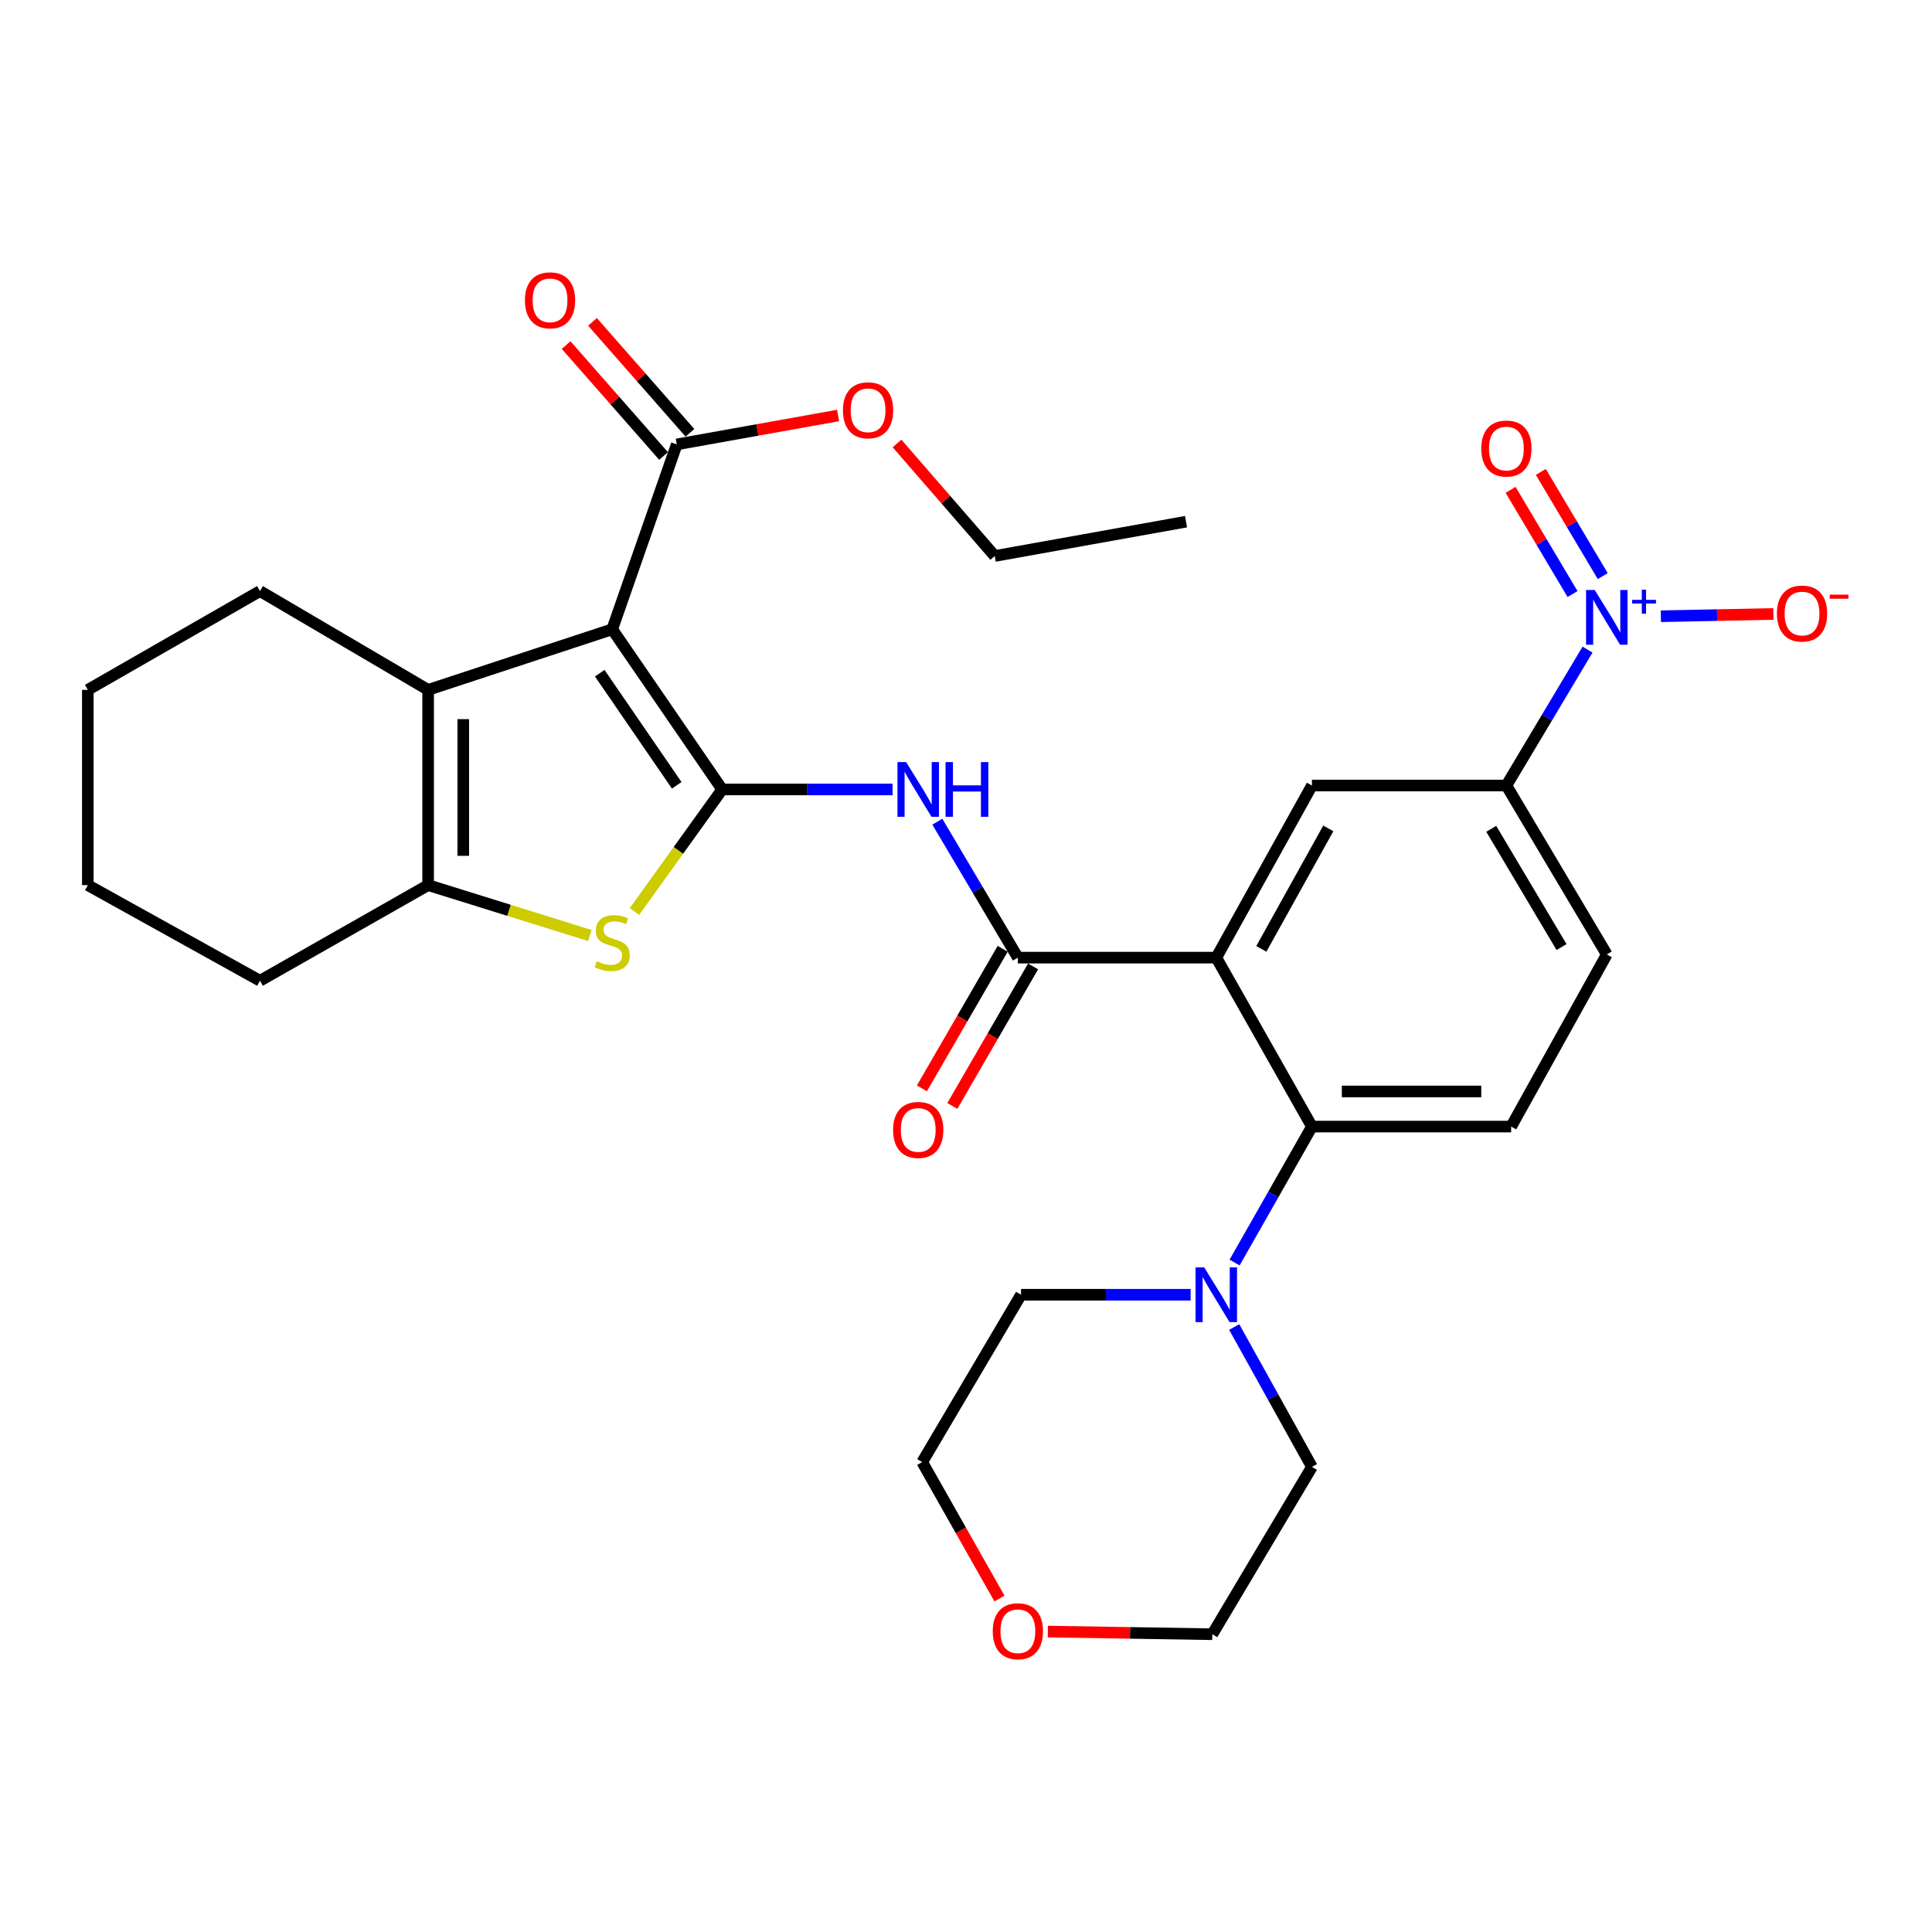 <?xml version='1.0' encoding='iso-8859-1'?>
<svg version='1.1' baseProfile='full'
              xmlns='http://www.w3.org/2000/svg'
                      xmlns:rdkit='http://www.rdkit.org/xml'
                      xmlns:xlink='http://www.w3.org/1999/xlink'
                  xml:space='preserve'
width='1000px' height='1000px' viewBox='0 0 1000 1000'>
<!-- END OF HEADER -->
<rect style='opacity:1.0;fill:#FFFFFF;stroke:none' width='1000' height='1000' x='0' y='0'> </rect>
<path class='bond-0' d='M 373.799,408.621 L 316.879,325.717' style='fill:none;fill-rule:evenodd;stroke:#000000;stroke-width:6px;stroke-linecap:butt;stroke-linejoin:miter;stroke-opacity:1' />
<path class='bond-0' d='M 350.269,406.479 L 310.425,348.446' style='fill:none;fill-rule:evenodd;stroke:#000000;stroke-width:6px;stroke-linecap:butt;stroke-linejoin:miter;stroke-opacity:1' />
<path class='bond-2' d='M 373.799,408.621 L 351.098,440.207' style='fill:none;fill-rule:evenodd;stroke:#000000;stroke-width:6px;stroke-linecap:butt;stroke-linejoin:miter;stroke-opacity:1' />
<path class='bond-2' d='M 351.098,440.207 L 328.397,471.792' style='fill:none;fill-rule:evenodd;stroke:#CCCC00;stroke-width:6px;stroke-linecap:butt;stroke-linejoin:miter;stroke-opacity:1' />
<path class='bond-5' d='M 373.799,408.621 L 417.897,408.621' style='fill:none;fill-rule:evenodd;stroke:#000000;stroke-width:6px;stroke-linecap:butt;stroke-linejoin:miter;stroke-opacity:1' />
<path class='bond-5' d='M 417.897,408.621 L 461.995,408.621' style='fill:none;fill-rule:evenodd;stroke:#0000FF;stroke-width:6px;stroke-linecap:butt;stroke-linejoin:miter;stroke-opacity:1' />
<path class='bond-3' d='M 316.879,325.717 L 221.599,357.076' style='fill:none;fill-rule:evenodd;stroke:#000000;stroke-width:6px;stroke-linecap:butt;stroke-linejoin:miter;stroke-opacity:1' />
<path class='bond-10' d='M 316.879,325.717 L 350.289,230.022' style='fill:none;fill-rule:evenodd;stroke:#000000;stroke-width:6px;stroke-linecap:butt;stroke-linejoin:miter;stroke-opacity:1' />
<path class='bond-1' d='M 629.544,495.668 L 526.848,495.668' style='fill:none;fill-rule:evenodd;stroke:#000000;stroke-width:6px;stroke-linecap:butt;stroke-linejoin:miter;stroke-opacity:1' />
<path class='bond-8' d='M 629.544,495.668 L 679.058,583.119' style='fill:none;fill-rule:evenodd;stroke:#000000;stroke-width:6px;stroke-linecap:butt;stroke-linejoin:miter;stroke-opacity:1' />
<path class='bond-9' d='M 629.544,495.668 L 679.058,406.581' style='fill:none;fill-rule:evenodd;stroke:#000000;stroke-width:6px;stroke-linecap:butt;stroke-linejoin:miter;stroke-opacity:1' />
<path class='bond-9' d='M 652.866,491.139 L 687.526,428.778' style='fill:none;fill-rule:evenodd;stroke:#000000;stroke-width:6px;stroke-linecap:butt;stroke-linejoin:miter;stroke-opacity:1' />
<path class='bond-7' d='M 305.304,484.212 L 263.451,471.174' style='fill:none;fill-rule:evenodd;stroke:#CCCC00;stroke-width:6px;stroke-linecap:butt;stroke-linejoin:miter;stroke-opacity:1' />
<path class='bond-7' d='M 263.451,471.174 L 221.599,458.136' style='fill:none;fill-rule:evenodd;stroke:#000000;stroke-width:6px;stroke-linecap:butt;stroke-linejoin:miter;stroke-opacity:1' />
<path class='bond-21' d='M 221.599,357.076 L 134.562,305.936' style='fill:none;fill-rule:evenodd;stroke:#000000;stroke-width:6px;stroke-linecap:butt;stroke-linejoin:miter;stroke-opacity:1' />
<path class='bond-31' d='M 221.599,357.076 L 221.599,458.136' style='fill:none;fill-rule:evenodd;stroke:#000000;stroke-width:6px;stroke-linecap:butt;stroke-linejoin:miter;stroke-opacity:1' />
<path class='bond-31' d='M 239.784,372.235 L 239.784,442.977' style='fill:none;fill-rule:evenodd;stroke:#000000;stroke-width:6px;stroke-linecap:butt;stroke-linejoin:miter;stroke-opacity:1' />
<path class='bond-4' d='M 526.848,495.668 L 506.004,460.489' style='fill:none;fill-rule:evenodd;stroke:#000000;stroke-width:6px;stroke-linecap:butt;stroke-linejoin:miter;stroke-opacity:1' />
<path class='bond-4' d='M 506.004,460.489 L 485.161,425.311' style='fill:none;fill-rule:evenodd;stroke:#0000FF;stroke-width:6px;stroke-linecap:butt;stroke-linejoin:miter;stroke-opacity:1' />
<path class='bond-16' d='M 518.978,491.113 L 498.08,527.22' style='fill:none;fill-rule:evenodd;stroke:#000000;stroke-width:6px;stroke-linecap:butt;stroke-linejoin:miter;stroke-opacity:1' />
<path class='bond-16' d='M 498.08,527.22 L 477.181,563.327' style='fill:none;fill-rule:evenodd;stroke:#FF0000;stroke-width:6px;stroke-linecap:butt;stroke-linejoin:miter;stroke-opacity:1' />
<path class='bond-16' d='M 534.717,500.223 L 513.819,536.33' style='fill:none;fill-rule:evenodd;stroke:#000000;stroke-width:6px;stroke-linecap:butt;stroke-linejoin:miter;stroke-opacity:1' />
<path class='bond-16' d='M 513.819,536.33 L 492.92,572.437' style='fill:none;fill-rule:evenodd;stroke:#FF0000;stroke-width:6px;stroke-linecap:butt;stroke-linejoin:miter;stroke-opacity:1' />
<path class='bond-6' d='M 821.713,336.229 L 800.708,371.405' style='fill:none;fill-rule:evenodd;stroke:#0000FF;stroke-width:6px;stroke-linecap:butt;stroke-linejoin:miter;stroke-opacity:1' />
<path class='bond-6' d='M 800.708,371.405 L 779.703,406.581' style='fill:none;fill-rule:evenodd;stroke:#000000;stroke-width:6px;stroke-linecap:butt;stroke-linejoin:miter;stroke-opacity:1' />
<path class='bond-14' d='M 859.654,318.966 L 888.779,318.375' style='fill:none;fill-rule:evenodd;stroke:#0000FF;stroke-width:6px;stroke-linecap:butt;stroke-linejoin:miter;stroke-opacity:1' />
<path class='bond-14' d='M 888.779,318.375 L 917.904,317.784' style='fill:none;fill-rule:evenodd;stroke:#FF0000;stroke-width:6px;stroke-linecap:butt;stroke-linejoin:miter;stroke-opacity:1' />
<path class='bond-15' d='M 829.57,298.185 L 813.543,271.22' style='fill:none;fill-rule:evenodd;stroke:#0000FF;stroke-width:6px;stroke-linecap:butt;stroke-linejoin:miter;stroke-opacity:1' />
<path class='bond-15' d='M 813.543,271.22 L 797.515,244.255' style='fill:none;fill-rule:evenodd;stroke:#FF0000;stroke-width:6px;stroke-linecap:butt;stroke-linejoin:miter;stroke-opacity:1' />
<path class='bond-15' d='M 813.938,307.477 L 797.91,280.512' style='fill:none;fill-rule:evenodd;stroke:#0000FF;stroke-width:6px;stroke-linecap:butt;stroke-linejoin:miter;stroke-opacity:1' />
<path class='bond-15' d='M 797.91,280.512 L 781.883,253.547' style='fill:none;fill-rule:evenodd;stroke:#FF0000;stroke-width:6px;stroke-linecap:butt;stroke-linejoin:miter;stroke-opacity:1' />
<path class='bond-22' d='M 221.599,458.136 L 134.562,507.63' style='fill:none;fill-rule:evenodd;stroke:#000000;stroke-width:6px;stroke-linecap:butt;stroke-linejoin:miter;stroke-opacity:1' />
<path class='bond-12' d='M 679.058,583.119 L 659.041,618.305' style='fill:none;fill-rule:evenodd;stroke:#000000;stroke-width:6px;stroke-linecap:butt;stroke-linejoin:miter;stroke-opacity:1' />
<path class='bond-12' d='M 659.041,618.305 L 639.023,653.492' style='fill:none;fill-rule:evenodd;stroke:#0000FF;stroke-width:6px;stroke-linecap:butt;stroke-linejoin:miter;stroke-opacity:1' />
<path class='bond-13' d='M 679.058,583.119 L 782.168,583.119' style='fill:none;fill-rule:evenodd;stroke:#000000;stroke-width:6px;stroke-linecap:butt;stroke-linejoin:miter;stroke-opacity:1' />
<path class='bond-13' d='M 694.524,564.934 L 766.702,564.934' style='fill:none;fill-rule:evenodd;stroke:#000000;stroke-width:6px;stroke-linecap:butt;stroke-linejoin:miter;stroke-opacity:1' />
<path class='bond-11' d='M 679.058,406.581 L 779.703,406.581' style='fill:none;fill-rule:evenodd;stroke:#000000;stroke-width:6px;stroke-linecap:butt;stroke-linejoin:miter;stroke-opacity:1' />
<path class='bond-18' d='M 357.12,224.021 L 331.901,195.313' style='fill:none;fill-rule:evenodd;stroke:#000000;stroke-width:6px;stroke-linecap:butt;stroke-linejoin:miter;stroke-opacity:1' />
<path class='bond-18' d='M 331.901,195.313 L 306.681,166.605' style='fill:none;fill-rule:evenodd;stroke:#FF0000;stroke-width:6px;stroke-linecap:butt;stroke-linejoin:miter;stroke-opacity:1' />
<path class='bond-18' d='M 343.458,236.023 L 318.239,207.315' style='fill:none;fill-rule:evenodd;stroke:#000000;stroke-width:6px;stroke-linecap:butt;stroke-linejoin:miter;stroke-opacity:1' />
<path class='bond-18' d='M 318.239,207.315 L 293.019,178.607' style='fill:none;fill-rule:evenodd;stroke:#FF0000;stroke-width:6px;stroke-linecap:butt;stroke-linejoin:miter;stroke-opacity:1' />
<path class='bond-20' d='M 350.289,230.022 L 392.041,222.542' style='fill:none;fill-rule:evenodd;stroke:#000000;stroke-width:6px;stroke-linecap:butt;stroke-linejoin:miter;stroke-opacity:1' />
<path class='bond-20' d='M 392.041,222.542 L 433.793,215.061' style='fill:none;fill-rule:evenodd;stroke:#FF0000;stroke-width:6px;stroke-linecap:butt;stroke-linejoin:miter;stroke-opacity:1' />
<path class='bond-17' d='M 779.703,406.581 L 831.682,494.021' style='fill:none;fill-rule:evenodd;stroke:#000000;stroke-width:6px;stroke-linecap:butt;stroke-linejoin:miter;stroke-opacity:1' />
<path class='bond-17' d='M 771.868,428.989 L 808.254,490.198' style='fill:none;fill-rule:evenodd;stroke:#000000;stroke-width:6px;stroke-linecap:butt;stroke-linejoin:miter;stroke-opacity:1' />
<path class='bond-23' d='M 638.828,686.864 L 658.943,723.063' style='fill:none;fill-rule:evenodd;stroke:#0000FF;stroke-width:6px;stroke-linecap:butt;stroke-linejoin:miter;stroke-opacity:1' />
<path class='bond-23' d='M 658.943,723.063 L 679.058,759.263' style='fill:none;fill-rule:evenodd;stroke:#000000;stroke-width:6px;stroke-linecap:butt;stroke-linejoin:miter;stroke-opacity:1' />
<path class='bond-24' d='M 616.277,670.155 L 572.381,670.155' style='fill:none;fill-rule:evenodd;stroke:#0000FF;stroke-width:6px;stroke-linecap:butt;stroke-linejoin:miter;stroke-opacity:1' />
<path class='bond-24' d='M 572.381,670.155 L 528.484,670.155' style='fill:none;fill-rule:evenodd;stroke:#000000;stroke-width:6px;stroke-linecap:butt;stroke-linejoin:miter;stroke-opacity:1' />
<path class='bond-33' d='M 782.168,583.119 L 831.682,494.021' style='fill:none;fill-rule:evenodd;stroke:#000000;stroke-width:6px;stroke-linecap:butt;stroke-linejoin:miter;stroke-opacity:1' />
<path class='bond-19' d='M 517.318,827.406 L 497.326,792.092' style='fill:none;fill-rule:evenodd;stroke:#FF0000;stroke-width:6px;stroke-linecap:butt;stroke-linejoin:miter;stroke-opacity:1' />
<path class='bond-19' d='M 497.326,792.092 L 477.333,756.777' style='fill:none;fill-rule:evenodd;stroke:#000000;stroke-width:6px;stroke-linecap:butt;stroke-linejoin:miter;stroke-opacity:1' />
<path class='bond-34' d='M 542.364,844.491 L 584.928,845.183' style='fill:none;fill-rule:evenodd;stroke:#FF0000;stroke-width:6px;stroke-linecap:butt;stroke-linejoin:miter;stroke-opacity:1' />
<path class='bond-34' d='M 584.928,845.183 L 627.493,845.875' style='fill:none;fill-rule:evenodd;stroke:#000000;stroke-width:6px;stroke-linecap:butt;stroke-linejoin:miter;stroke-opacity:1' />
<path class='bond-27' d='M 464.297,229.542 L 489.587,258.661' style='fill:none;fill-rule:evenodd;stroke:#FF0000;stroke-width:6px;stroke-linecap:butt;stroke-linejoin:miter;stroke-opacity:1' />
<path class='bond-27' d='M 489.587,258.661 L 514.876,287.781' style='fill:none;fill-rule:evenodd;stroke:#000000;stroke-width:6px;stroke-linecap:butt;stroke-linejoin:miter;stroke-opacity:1' />
<path class='bond-28' d='M 134.562,305.936 L 45.455,357.076' style='fill:none;fill-rule:evenodd;stroke:#000000;stroke-width:6px;stroke-linecap:butt;stroke-linejoin:miter;stroke-opacity:1' />
<path class='bond-29' d='M 134.562,507.63 L 45.455,458.136' style='fill:none;fill-rule:evenodd;stroke:#000000;stroke-width:6px;stroke-linecap:butt;stroke-linejoin:miter;stroke-opacity:1' />
<path class='bond-26' d='M 679.058,759.263 L 627.493,845.875' style='fill:none;fill-rule:evenodd;stroke:#000000;stroke-width:6px;stroke-linecap:butt;stroke-linejoin:miter;stroke-opacity:1' />
<path class='bond-25' d='M 528.484,670.155 L 477.333,756.777' style='fill:none;fill-rule:evenodd;stroke:#000000;stroke-width:6px;stroke-linecap:butt;stroke-linejoin:miter;stroke-opacity:1' />
<path class='bond-30' d='M 514.876,287.781 L 613.884,270.02' style='fill:none;fill-rule:evenodd;stroke:#000000;stroke-width:6px;stroke-linecap:butt;stroke-linejoin:miter;stroke-opacity:1' />
<path class='bond-32' d='M 45.455,357.076 L 45.455,458.136' style='fill:none;fill-rule:evenodd;stroke:#000000;stroke-width:6px;stroke-linecap:butt;stroke-linejoin:miter;stroke-opacity:1' />
<path  class='atom-3' d='M 308.879 497.538
Q 309.199 497.658, 310.519 498.218
Q 311.839 498.778, 313.279 499.138
Q 314.759 499.458, 316.199 499.458
Q 318.879 499.458, 320.439 498.178
Q 321.999 496.858, 321.999 494.578
Q 321.999 493.018, 321.199 492.058
Q 320.439 491.098, 319.239 490.578
Q 318.039 490.058, 316.039 489.458
Q 313.519 488.698, 311.999 487.978
Q 310.519 487.258, 309.439 485.738
Q 308.399 484.218, 308.399 481.658
Q 308.399 478.098, 310.799 475.898
Q 313.239 473.698, 318.039 473.698
Q 321.319 473.698, 325.039 475.258
L 324.119 478.338
Q 320.719 476.938, 318.159 476.938
Q 315.399 476.938, 313.879 478.098
Q 312.359 479.218, 312.399 481.178
Q 312.399 482.698, 313.159 483.618
Q 313.959 484.538, 315.079 485.058
Q 316.239 485.578, 318.159 486.178
Q 320.719 486.978, 322.239 487.778
Q 323.759 488.578, 324.839 490.218
Q 325.959 491.818, 325.959 494.578
Q 325.959 498.498, 323.319 500.618
Q 320.719 502.698, 316.359 502.698
Q 313.839 502.698, 311.919 502.138
Q 310.039 501.618, 307.799 500.698
L 308.879 497.538
' fill='#CCCC00'/>
<path  class='atom-6' d='M 469.012 394.461
L 478.292 409.461
Q 479.212 410.941, 480.692 413.621
Q 482.172 416.301, 482.252 416.461
L 482.252 394.461
L 486.012 394.461
L 486.012 422.781
L 482.132 422.781
L 472.172 406.381
Q 471.012 404.461, 469.772 402.261
Q 468.572 400.061, 468.212 399.381
L 468.212 422.781
L 464.532 422.781
L 464.532 394.461
L 469.012 394.461
' fill='#0000FF'/>
<path  class='atom-6' d='M 489.412 394.461
L 493.252 394.461
L 493.252 406.501
L 507.732 406.501
L 507.732 394.461
L 511.572 394.461
L 511.572 422.781
L 507.732 422.781
L 507.732 409.701
L 493.252 409.701
L 493.252 422.781
L 489.412 422.781
L 489.412 394.461
' fill='#0000FF'/>
<path  class='atom-7' d='M 825.422 305.374
L 834.702 320.374
Q 835.622 321.854, 837.102 324.534
Q 838.582 327.214, 838.662 327.374
L 838.662 305.374
L 842.422 305.374
L 842.422 333.694
L 838.542 333.694
L 828.582 317.294
Q 827.422 315.374, 826.182 313.174
Q 824.982 310.974, 824.622 310.294
L 824.622 333.694
L 820.942 333.694
L 820.942 305.374
L 825.422 305.374
' fill='#0000FF'/>
<path  class='atom-7' d='M 844.798 310.479
L 849.788 310.479
L 849.788 305.225
L 852.006 305.225
L 852.006 310.479
L 857.127 310.479
L 857.127 312.38
L 852.006 312.38
L 852.006 317.66
L 849.788 317.66
L 849.788 312.38
L 844.798 312.38
L 844.798 310.479
' fill='#0000FF'/>
<path  class='atom-13' d='M 623.284 655.995
L 632.564 670.995
Q 633.484 672.475, 634.964 675.155
Q 636.444 677.835, 636.524 677.995
L 636.524 655.995
L 640.284 655.995
L 640.284 684.315
L 636.404 684.315
L 626.444 667.915
Q 625.284 665.995, 624.044 663.795
Q 622.844 661.595, 622.484 660.915
L 622.484 684.315
L 618.804 684.315
L 618.804 655.995
L 623.284 655.995
' fill='#0000FF'/>
<path  class='atom-15' d='M 919.732 317.563
Q 919.732 310.763, 923.092 306.963
Q 926.452 303.163, 932.732 303.163
Q 939.012 303.163, 942.372 306.963
Q 945.732 310.763, 945.732 317.563
Q 945.732 324.443, 942.332 328.363
Q 938.932 332.243, 932.732 332.243
Q 926.492 332.243, 923.092 328.363
Q 919.732 324.483, 919.732 317.563
M 932.732 329.043
Q 937.052 329.043, 939.372 326.163
Q 941.732 323.243, 941.732 317.563
Q 941.732 312.003, 939.372 309.203
Q 937.052 306.363, 932.732 306.363
Q 928.412 306.363, 926.052 309.163
Q 923.732 311.963, 923.732 317.563
Q 923.732 323.283, 926.052 326.163
Q 928.412 329.043, 932.732 329.043
' fill='#FF0000'/>
<path  class='atom-15' d='M 947.052 307.786
L 956.74 307.786
L 956.74 309.898
L 947.052 309.898
L 947.052 307.786
' fill='#FF0000'/>
<path  class='atom-16' d='M 766.703 232.163
Q 766.703 225.363, 770.063 221.563
Q 773.423 217.763, 779.703 217.763
Q 785.983 217.763, 789.343 221.563
Q 792.703 225.363, 792.703 232.163
Q 792.703 239.043, 789.303 242.963
Q 785.903 246.843, 779.703 246.843
Q 773.463 246.843, 770.063 242.963
Q 766.703 239.083, 766.703 232.163
M 779.703 243.643
Q 784.023 243.643, 786.343 240.763
Q 788.703 237.843, 788.703 232.163
Q 788.703 226.603, 786.343 223.803
Q 784.023 220.963, 779.703 220.963
Q 775.383 220.963, 773.023 223.763
Q 770.703 226.563, 770.703 232.163
Q 770.703 237.883, 773.023 240.763
Q 775.383 243.643, 779.703 243.643
' fill='#FF0000'/>
<path  class='atom-17' d='M 462.272 584.856
Q 462.272 578.056, 465.632 574.256
Q 468.992 570.456, 475.272 570.456
Q 481.552 570.456, 484.912 574.256
Q 488.272 578.056, 488.272 584.856
Q 488.272 591.736, 484.872 595.656
Q 481.472 599.536, 475.272 599.536
Q 469.032 599.536, 465.632 595.656
Q 462.272 591.776, 462.272 584.856
M 475.272 596.336
Q 479.592 596.336, 481.912 593.456
Q 484.272 590.536, 484.272 584.856
Q 484.272 579.296, 481.912 576.496
Q 479.592 573.656, 475.272 573.656
Q 470.952 573.656, 468.592 576.456
Q 466.272 579.256, 466.272 584.856
Q 466.272 590.576, 468.592 593.456
Q 470.952 596.336, 475.272 596.336
' fill='#FF0000'/>
<path  class='atom-19' d='M 271.701 155.442
Q 271.701 148.642, 275.061 144.842
Q 278.421 141.042, 284.701 141.042
Q 290.981 141.042, 294.341 144.842
Q 297.701 148.642, 297.701 155.442
Q 297.701 162.322, 294.301 166.242
Q 290.901 170.122, 284.701 170.122
Q 278.461 170.122, 275.061 166.242
Q 271.701 162.362, 271.701 155.442
M 284.701 166.922
Q 289.021 166.922, 291.341 164.042
Q 293.701 161.122, 293.701 155.442
Q 293.701 149.882, 291.341 147.082
Q 289.021 144.242, 284.701 144.242
Q 280.381 144.242, 278.021 147.042
Q 275.701 149.842, 275.701 155.442
Q 275.701 161.162, 278.021 164.042
Q 280.381 166.922, 284.701 166.922
' fill='#FF0000'/>
<path  class='atom-20' d='M 513.848 844.318
Q 513.848 837.518, 517.208 833.718
Q 520.568 829.918, 526.848 829.918
Q 533.128 829.918, 536.488 833.718
Q 539.848 837.518, 539.848 844.318
Q 539.848 851.198, 536.448 855.118
Q 533.048 858.998, 526.848 858.998
Q 520.608 858.998, 517.208 855.118
Q 513.848 851.238, 513.848 844.318
M 526.848 855.798
Q 531.168 855.798, 533.488 852.918
Q 535.848 849.998, 535.848 844.318
Q 535.848 838.758, 533.488 835.958
Q 531.168 833.118, 526.848 833.118
Q 522.528 833.118, 520.168 835.918
Q 517.848 838.718, 517.848 844.318
Q 517.848 850.038, 520.168 852.918
Q 522.528 855.798, 526.848 855.798
' fill='#FF0000'/>
<path  class='atom-21' d='M 436.308 212.362
Q 436.308 205.562, 439.668 201.762
Q 443.028 197.962, 449.308 197.962
Q 455.588 197.962, 458.948 201.762
Q 462.308 205.562, 462.308 212.362
Q 462.308 219.242, 458.908 223.162
Q 455.508 227.042, 449.308 227.042
Q 443.068 227.042, 439.668 223.162
Q 436.308 219.282, 436.308 212.362
M 449.308 223.842
Q 453.628 223.842, 455.948 220.962
Q 458.308 218.042, 458.308 212.362
Q 458.308 206.802, 455.948 204.002
Q 453.628 201.162, 449.308 201.162
Q 444.988 201.162, 442.628 203.962
Q 440.308 206.762, 440.308 212.362
Q 440.308 218.082, 442.628 220.962
Q 444.988 223.842, 449.308 223.842
' fill='#FF0000'/>
</svg>
